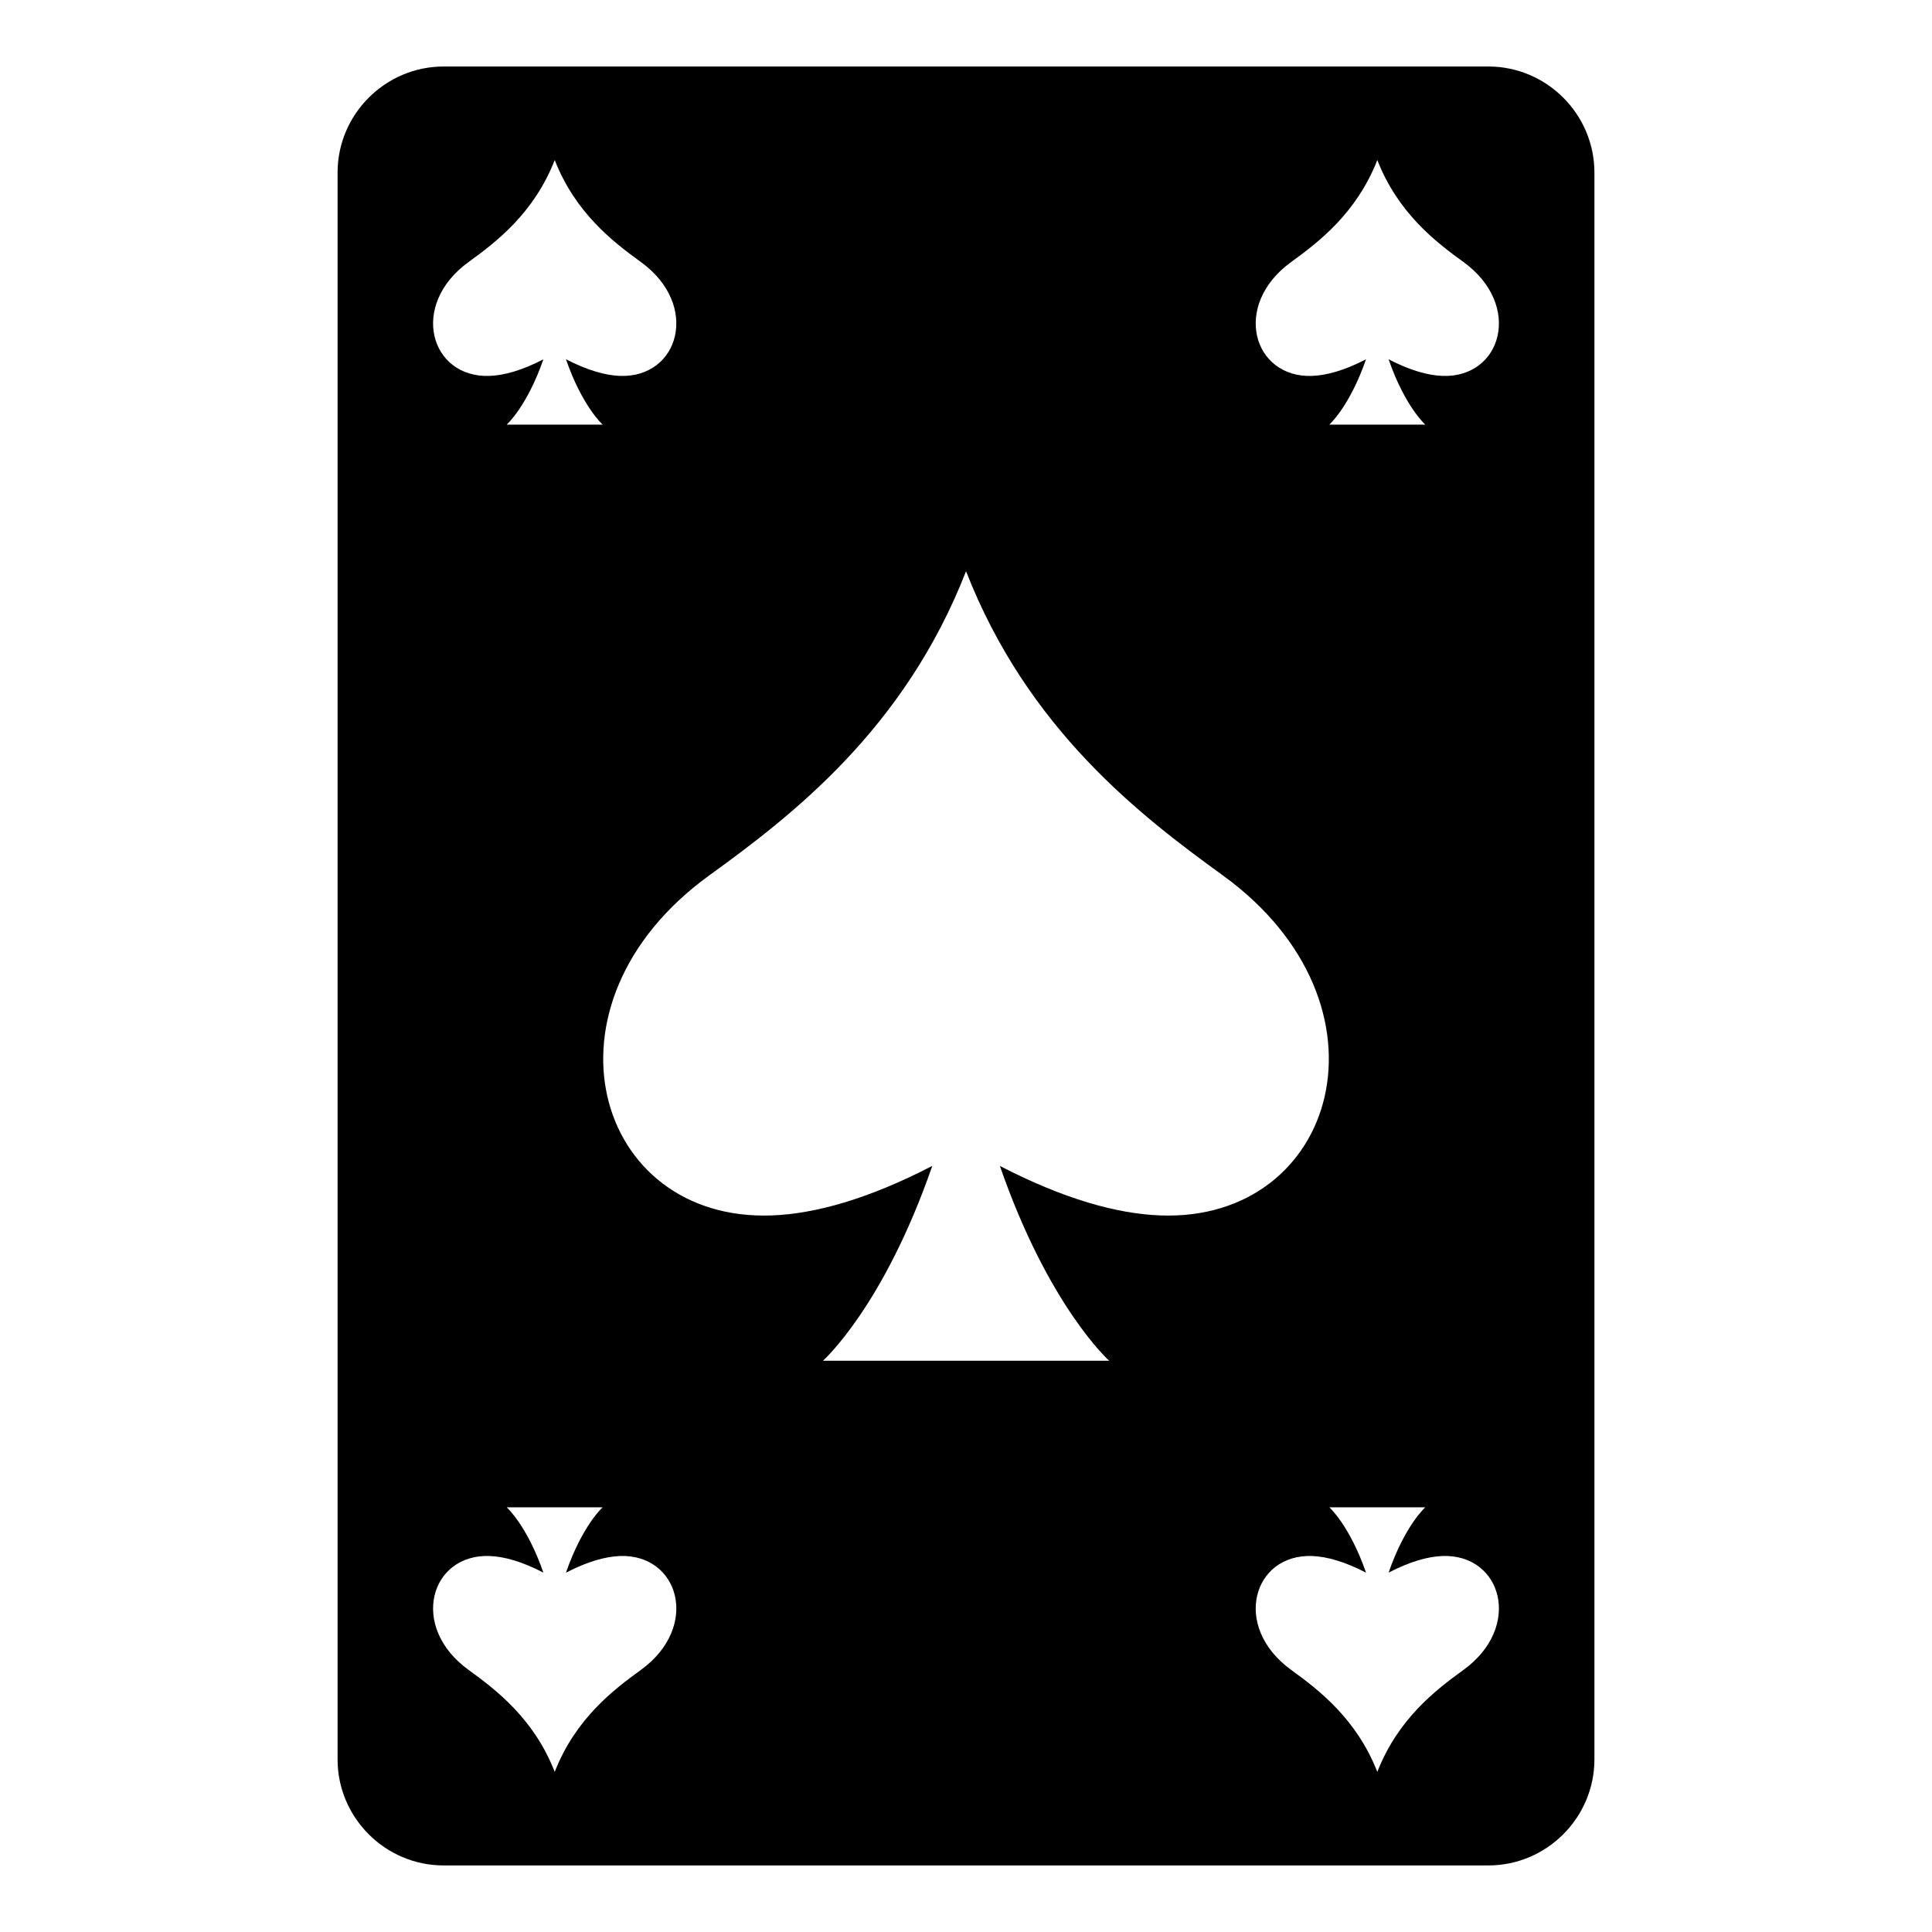 <?xml version="1.0" encoding="UTF-8"?>
<!-- Uploaded to: SVG Repo, www.svgrepo.com, Generator: SVG Repo Mixer Tools -->
<svg fill="#000000" width="800px" height="800px" version="1.1" viewBox="144 144 512 512" xmlns="http://www.w3.org/2000/svg">
 <path d="m538.44 638.36h-276.88c-15.461 0-28.098-12.652-28.098-28.098v-420.54c0-15.445 12.652-28.098 28.098-28.098h276.88c15.445 0 28.098 12.652 28.098 28.098v420.54c0 15.445-12.652 28.098-28.098 28.098zm-129.48-185.38c16.988 8.781 31.047 12.695 42.547 13.121 46.809 1.754 63.812-55.879 16.535-90.129-21.914-15.871-51.707-38.738-68.031-80.59-16.324 41.852-46.098 64.719-68.031 80.59-47.293 34.25-30.289 91.879 16.535 90.129 11.504-0.422 25.559-4.336 42.547-13.121-12.953 37.395-28.973 51.633-28.973 51.633h75.859s-16.008-14.238-28.973-51.633zm97.035 107.78c-5.684-2.949-10.398-4.246-14.254-4.398-15.688-0.59-21.387 18.727-5.547 30.199 7.344 5.32 17.32 12.984 22.809 27.008 5.473-14.027 15.445-21.688 22.809-27.008 15.84-11.473 10.141-30.789-5.547-30.199-3.856 0.137-8.57 1.449-14.27 4.398 4.336-12.531 9.719-17.305 9.719-17.305h-25.422s5.367 4.777 9.719 17.305zm-211.98 0c5.699-2.949 10.414-4.246 14.254-4.398 15.688-0.59 21.387 18.727 5.547 30.199-7.344 5.32-17.336 12.984-22.809 27.008-5.473-14.027-15.445-21.688-22.809-27.008-15.855-11.473-10.156-30.789 5.547-30.199 3.856 0.137 8.57 1.449 14.254 4.398-4.336-12.531-9.719-17.305-9.719-17.305h25.422s-5.367 4.777-9.719 17.305zm211.98-321.54c-5.684 2.949-10.398 4.246-14.254 4.398-15.688 0.59-21.387-18.727-5.547-30.199 7.344-5.32 17.32-12.984 22.809-27.008 5.473 14.027 15.445 21.688 22.809 27.008 15.84 11.473 10.141 30.789-5.547 30.199-3.856-0.137-8.57-1.449-14.27-4.398 4.336 12.531 9.719 17.305 9.719 17.305h-25.422s5.367-4.777 9.719-17.305zm-211.98 0c5.699 2.949 10.414 4.246 14.254 4.398 15.688 0.59 21.387-18.727 5.547-30.199-7.344-5.32-17.336-12.984-22.809-27.008-5.473 14.027-15.445 21.688-22.809 27.008-15.855 11.473-10.156 30.789 5.547 30.199 3.856-0.137 8.57-1.449 14.254-4.398-4.336 12.531-9.719 17.305-9.719 17.305h25.422s-5.367-4.777-9.719-17.305z" fill-rule="evenodd"/>
</svg>
